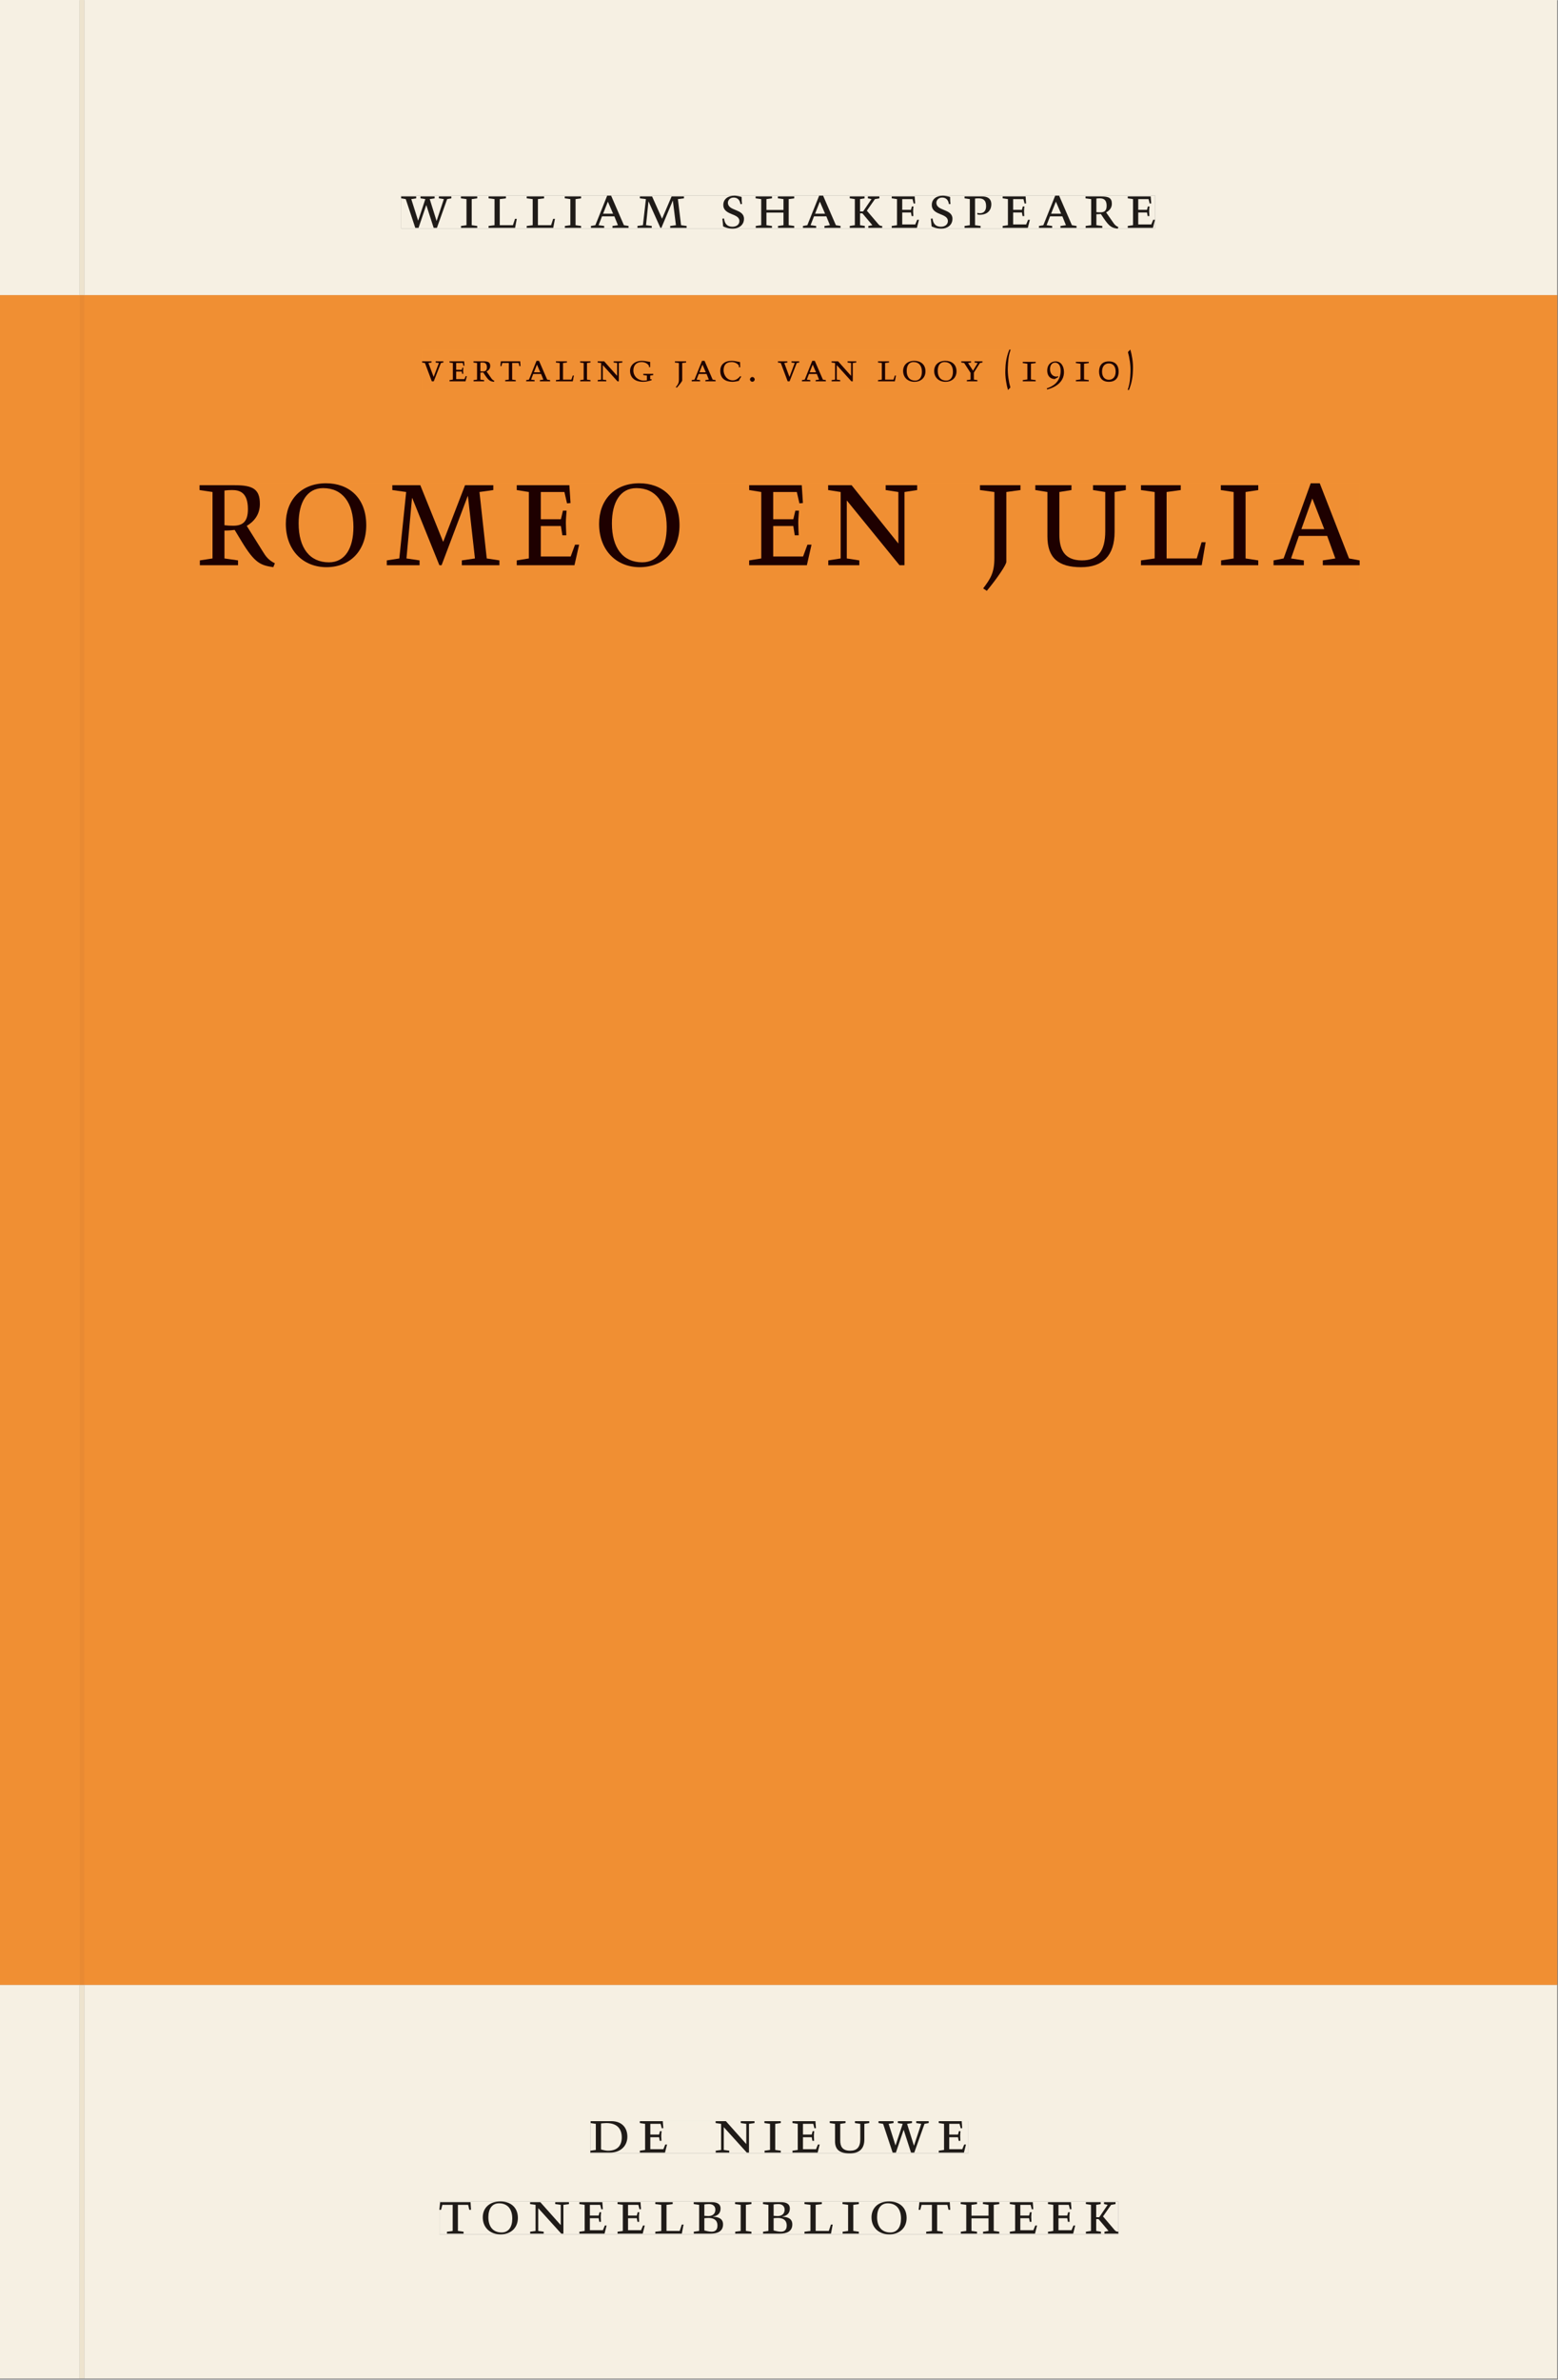 <svg xmlns="http://www.w3.org/2000/svg" xmlns:ns1="http://www.w3.org/1999/xlink" version="1.1" width="800" height="1221" viewBox="0.0 -8.526512829121202e-14 748.5 1142.25">
<rect x="0.0" y="-8.526512829121202e-14" width="748.5" height="1142.25" fill="#808080" stroke="none"/>
<g enable-background="new">
<path transform="matrix(2.778,0,0,-2.778,0,1141.733)" d="M 0 68.032 L 269.292 68.032 L 269.292 360 L 0 360 Z " fill="#f79433" />
<path transform="matrix(2.778,0,0,-2.778,0,1141.733)" d="M 14.574 360 L 269.292 360 L 269.292 411.024 L 14.574 411.024 Z M 69.383 377.236 L 199.754 377.236 L 199.754 371.538 L 69.383 371.538 Z M 0 360 L 13.774 360 L 13.774 411.024 L 0 411.024 Z M 14.574 0 L 269.292 0 L 269.292 68.032 L 14.574 68.032 Z M 102.102 44.477 L 167.464 44.477 L 167.464 38.911 L 102.102 38.911 Z M 75.994 30.609 L 193.418 30.609 L 193.418 24.911 L 75.994 24.911 Z M 0 0 L 13.774 0 L 13.774 68.032 L 0 68.032 Z M 13.774 0 L 14.574 0 Z " fill="#f6f0e3" />
<path transform="matrix(2.778,0,0,-2.778,0,1141.733)" d="M 14.574 68.032 L 269.292 68.032 L 269.292 360 L 14.574 360 Z M 73.003 350.642 L 195.957 350.642 L 195.957 343.649 L 73.003 343.649 Z M 34.512 327.534 L 235.156 327.534 L 235.156 308.943 L 34.512 308.943 Z M 0 68.032 L 13.774 68.032 L 13.774 360 L 0 360 Z " fill="#f08f33" />
<path transform="matrix(2.778,0,0,-2.778,0,1141.733)" d="M 102.102 38.911 L 167.464 38.911 L 167.464 44.477 L 102.102 44.477 Z " fill="#f6f0e3" />
<clipPath id="cp0">
<path transform="matrix(2.778,0,0,-2.778,0,1141.733)" d="M 102.102 38.911 L 167.464 38.911 L 167.464 44.477 L 102.102 44.477 Z " />
</clipPath>
<g clip-path="url(#cp0)">
<symbol id="font_1_b">
<path d="M .168 .458 C .188 .46 .222 .464 .253 .464 C .436 .464 .494 .357 .494 .24 C .494 .106 .421 .03 .279 .03 C .249 .03 .216 .036 .168 .05 L .168 .458 M .005 .464 L .086 .452 L .086 .042 L 0 .03 L 0 0 L .307 0 C .491 0 .582 .12 .582 .249 C .582 .396 .491 .494 .331 .494 L .005 .494 L .005 .464 Z " />
</symbol>
<symbol id="font_1_c">
<path d="M 0 0 L .396 0 L .428 .127 L .4 .127 L .37 .054 L .165 .054 L .165 .242 L .303 .242 L .313 .185 L .34 .185 C .339 .212 .337 .237 .337 .261 C .337 .287 .34 .311 .342 .337 L .317 .337 L .303 .284 L .165 .284 L .165 .452 L .327 .452 L .345 .382 L .369 .384 L .361 .494 L 0 .494 L 0 .464 L .083 .452 L .083 .042 L 0 .03 L 0 0 Z " />
</symbol>
<symbol id="font_1_1">
<path d="M 0 0 Z " />
</symbol>
<symbol id="font_1_14">
<path d="M .611 .494 L .395 .494 L .395 .464 L .482 .452 L .482 .134 L .161 .494 L 0 .494 L 0 .464 L .086 .452 L .086 .042 L .001 .03 L .001 0 L .214 0 L .214 .03 L .128 .042 L .128 .4 L .49 0 L .524 0 L .524 .452 L .611 .464 L .611 .494 Z " />
</symbol>
<symbol id="font_1_f">
<path d="M .088 .042 L .002 .03 L .002 0 L .257 0 L .257 .03 L .17 .042 L .17 .452 L .257 .464 L .257 .494 L 0 .494 L 0 .464 L .088 .452 L .088 .042 Z " />
</symbol>
<symbol id="font_1_1a">
<path d="M .396 .506 L .396 .476 L .48 .464 L .48 .222 C .48 .098 .428 .042 .32 .042 C .192 .042 .165 .118 .165 .202 L .165 .464 L .248 .476 L .248 .506 L 0 .506 L 0 .476 L .083 .464 L .083 .19 C .083 .057 .158 0 .314 0 C .461 0 .544 .069 .544 .218 L .544 .464 L .621 .476 L .621 .506 L .396 .506 Z " />
</symbol>
<symbol id="font_1_1c">
<path d="M .723 .452 L .789 .464 L .789 .494 L .593 .494 L .593 .464 L .671 .452 L .558 .111 L .556 .111 L .449 .452 L .526 .464 L .526 .494 L .304 .494 L .304 .464 L .38 .452 L .268 .115 L .266 .115 L .159 .452 L .236 .464 L .236 .494 L 0 .494 L 0 .464 L .072 .452 L .222 0 L .273 0 L .394 .356 L .396 .356 L .511 0 L .562 0 L .723 .452 Z " />
</symbol>
<use ns1:href="#font_1_b" transform="matrix(30.556,0,0,-30.556,283.618,1033.28)" fill="#1f1b18" />
<use ns1:href="#font_1_c" transform="matrix(30.556,0,0,-30.556,307.39,1033.28)" fill="#1f1b18" />
<use ns1:href="#font_1_1" transform="matrix(30.556,0,0,-30.556,324.623,1033.28)" fill="#1f1b18" />
<use ns1:href="#font_1_14" transform="matrix(30.556,0,0,-30.556,343.812,1033.28)" fill="#1f1b18" />
<use ns1:href="#font_1_f" transform="matrix(30.556,0,0,-30.556,367.248,1033.28)" fill="#1f1b18" />
<use ns1:href="#font_1_c" transform="matrix(30.556,0,0,-30.556,380.723,1033.28)" fill="#1f1b18" />
<use ns1:href="#font_1_1a" transform="matrix(30.556,0,0,-30.556,398.629,1033.646)" fill="#1f1b18" />
<use ns1:href="#font_1_1c" transform="matrix(30.556,0,0,-30.556,422.065,1033.28)" fill="#1f1b18" />
<use ns1:href="#font_1_c" transform="matrix(30.556,0,0,-30.556,451.001,1033.28)" fill="#1f1b18" />
<use ns1:href="#font_1_1" transform="matrix(30.556,0,0,-30.556,465.179,1033.28)" fill="#1f1b18" />
</g>
<path transform="matrix(2.778,0,0,-2.778,0,1141.733)" d="M 75.994 24.911 L 193.418 24.911 L 193.418 30.609 L 75.994 30.609 Z " fill="#f6f0e3" />
<clipPath id="cp2">
<path transform="matrix(2.778,0,0,-2.778,0,1141.733)" d="M 75.994 24.911 L 193.418 24.911 L 193.418 30.609 L 75.994 30.609 Z " />
</clipPath>
<g clip-path="url(#cp2)">
<symbol id="font_1_19">
<path d="M .38 0 L .38 .03 L .291 .042 L .291 .452 L .452 .452 L .47 .374 L .497 .374 L .49 .494 L .012 .494 L 0 .374 L .026 .374 L .047 .452 L .209 .452 L .209 .042 L .119 .03 L .119 0 L .38 0 Z " />
</symbol>
<symbol id="font_1_15">
<path d="M .256 .488 C .389 .488 .464 .398 .464 .248 C .464 .118 .407 .03 .296 .03 C .163 .03 .088 .12 .088 .27 C .088 .4 .145 .488 .256 .488 M 0 .268 C 0 .104 .119 0 .279 0 C .443 0 .552 .104 .552 .259 C .552 .43 .431 .518 .276 .518 C .105 .518 0 .414 0 .268 Z " />
</symbol>
<symbol id="font_1_12">
<path d="M 0 .494 L 0 .464 L .094 .452 L .094 .042 L 0 .03 L 0 0 L .417 0 L .444 .142 L .416 .142 L .383 .042 L .176 .042 L .176 .452 L .273 .464 L .273 .494 L 0 .494 Z " />
</symbol>
<symbol id="font_1_9">
<path d="M .167 .458 C .186 .461 .207 .464 .241 .464 C .306 .464 .34 .427 .34 .376 C .34 .317 .302 .276 .229 .276 C .214 .276 .195 .278 .167 .28 L .167 .458 M .167 .242 C .184 .244 .206 .246 .233 .246 C .311 .246 .373 .216 .373 .126 C .373 .065 .343 .03 .281 .03 C .241 .03 .191 .044 .167 .05 L .167 .242 M .268 0 C .371 0 .461 .034 .461 .145 C .461 .237 .386 .264 .302 .265 L .302 .267 C .398 .282 .422 .342 .422 .395 C .422 .474 .354 .494 .289 .494 L 0 .494 L 0 .464 L .085 .452 L .085 .042 L .001 .03 L .001 0 L .268 0 Z " />
</symbol>
<symbol id="font_1_e">
<path d="M .17 .282 L .17 .452 L .257 .464 L .257 .494 L 0 .494 L 0 .464 L .088 .452 L .088 .042 L .002 .03 L .002 0 L .257 0 L .257 .03 L .17 .042 L .17 .24 L .438 .24 L .438 .042 L .352 .03 L .352 0 L .607 0 L .607 .03 L .52 .042 L .52 .452 L .607 .464 L .607 .494 L .35 .494 L .35 .464 L .438 .452 L .438 .282 L .17 .282 Z " />
</symbol>
<symbol id="font_1_11">
<path d="M .466 .494 L .285 .494 L .285 .464 L .342 .452 L .21 .258 L .162 .258 L .162 .452 L .233 .464 L .233 .494 L 0 .494 L 0 .464 L .08 .452 L .08 .042 L 0 .03 L 0 0 L .237 0 L .237 .03 L .162 .042 L .162 .228 L .199 .228 L .356 .042 L .292 .03 L .292 0 L .51 0 L .51 .03 C .492 .03 .473 .03 .449 .059 L .269 .27 L .396 .452 L .466 .464 L .466 .494 Z " />
</symbol>
<use ns1:href="#font_1_19" transform="matrix(30.556,0,0,-30.556,211.094,1072.169)" fill="#1f1b18" />
<use ns1:href="#font_1_15" transform="matrix(30.556,0,0,-30.556,231.933,1072.535)" fill="#1f1b18" />
<use ns1:href="#font_1_14" transform="matrix(30.556,0,0,-30.556,254.667,1072.169)" fill="#1f1b18" />
<use ns1:href="#font_1_c" transform="matrix(30.556,0,0,-30.556,278.347,1072.169)" fill="#1f1b18" />
<use ns1:href="#font_1_c" transform="matrix(30.556,0,0,-30.556,296.681,1072.169)" fill="#1f1b18" />
<use ns1:href="#font_1_12" transform="matrix(30.556,0,0,-30.556,314.831,1072.169)" fill="#1f1b18" />
<use ns1:href="#font_1_9" transform="matrix(30.556,0,0,-30.556,333.286,1072.169)" fill="#1f1b18" />
<use ns1:href="#font_1_f" transform="matrix(30.556,0,0,-30.556,353.147,1072.169)" fill="#1f1b18" />
<use ns1:href="#font_1_9" transform="matrix(30.556,0,0,-30.556,366.561,1072.169)" fill="#1f1b18" />
<use ns1:href="#font_1_12" transform="matrix(30.556,0,0,-30.556,386.483,1072.169)" fill="#1f1b18" />
<use ns1:href="#font_1_f" transform="matrix(30.556,0,0,-30.556,404.756,1072.169)" fill="#1f1b18" />
<use ns1:href="#font_1_15" transform="matrix(30.556,0,0,-30.556,418.689,1072.535)" fill="#1f1b18" />
<use ns1:href="#font_1_19" transform="matrix(30.556,0,0,-30.556,441.331,1072.169)" fill="#1f1b18" />
<use ns1:href="#font_1_e" transform="matrix(30.556,0,0,-30.556,461.528,1072.169)" fill="#1f1b18" />
<use ns1:href="#font_1_c" transform="matrix(30.556,0,0,-30.556,485.147,1072.169)" fill="#1f1b18" />
<use ns1:href="#font_1_c" transform="matrix(30.556,0,0,-30.556,503.481,1072.169)" fill="#1f1b18" />
<use ns1:href="#font_1_11" transform="matrix(30.556,0,0,-30.556,521.692,1072.169)" fill="#1f1b18" />
</g>
<path transform="matrix(2.778,0,0,-2.778,0,1141.733)" d="M 69.383 371.538 L 199.754 371.538 L 199.754 377.236 L 69.383 377.236 Z " fill="#f6f0e3" />
<clipPath id="cp3">
<path transform="matrix(2.778,0,0,-2.778,0,1141.733)" d="M 69.383 371.538 L 199.754 371.538 L 199.754 377.236 L 69.383 377.236 Z " />
</clipPath>
<g clip-path="url(#cp3)">
<symbol id="font_1_8">
<path d="M .208 .03 L .12 .042 L .174 .181 L .368 .181 L .424 .042 L .338 .03 L .338 0 L .591 0 L .591 .03 L .518 .042 L .317 .506 L .255 .506 L .069 .042 L 0 .03 L 0 0 L .208 0 L .208 .03 M .266 .412 L .348 .223 L .191 .223 L .266 .412 Z " />
</symbol>
<symbol id="font_1_13">
<path d="M .387 .144 L .23 .494 L .038 .494 L .038 .464 L .133 .452 L .086 .042 L 0 .03 L 0 0 L .225 0 L .225 .03 L .135 .042 L .173 .414 L .175 .414 L .361 0 L .376 0 L .555 .426 L .557 .426 L .605 .042 L .515 .03 L .515 0 L .773 0 L .773 .03 L .686 .042 L .636 .452 L .731 .464 L .731 .494 L .537 .494 L .387 .144 Z " />
</symbol>
<symbol id="font_1_18">
<path d="M .309 .387 C .306 .412 .303 .445 .303 .498 C .269 .508 .216 .518 .192 .518 C .087 .518 .015 .463 .015 .373 C .015 .204 .268 .247 .268 .119 C .268 .063 .219 .03 .16 .03 C .044 .03 .032 .123 .026 .16 L 0 .156 C .005 .122 .01 .057 .012 .035 C .04 .022 .089 0 .165 0 C .257 0 .34 .054 .34 .155 C .34 .315 .087 .272 .087 .407 C .087 .446 .12 .488 .176 .488 C .263 .488 .278 .42 .285 .385 L .309 .387 Z " />
</symbol>
<symbol id="font_1_16">
<path d="M 0 .464 L .083 .452 L .083 .042 L 0 .03 L 0 0 L .252 0 L .252 .03 L .165 .042 L .165 .461 C .182 .463 .201 .464 .219 .464 C .297 .464 .339 .432 .339 .34 C .339 .273 .305 .23 .243 .23 C .229 .23 .215 .232 .201 .235 L .201 .211 C .213 .208 .225 .206 .238 .206 C .38 .206 .421 .298 .421 .369 C .421 .466 .352 .494 .278 .494 L 0 .494 L 0 .464 Z " />
</symbol>
<symbol id="font_1_17">
<path d="M .089 .054 L .002 .042 L .002 .012 L .264 .012 L .264 .042 L .171 .054 L .171 .226 C .197 .226 .226 .228 .241 .23 L .288 .16 C .38 .023 .42 .012 .506 0 L .517 .024 C .472 .044 .453 .069 .436 .094 L .324 .255 C .369 .279 .414 .321 .414 .39 C .414 .482 .366 .506 .242 .506 L 0 .506 L 0 .476 L .089 .464 L .089 .054 M .171 .473 C .188 .475 .201 .476 .223 .476 C .271 .476 .332 .465 .332 .358 C .332 .277 .292 .256 .231 .256 C .209 .256 .19 .257 .171 .259 L .171 .473 Z " />
</symbol>
<use ns1:href="#font_1_1c" transform="matrix(30.556,0,0,-30.556,192.731,109.316)" fill="#1f1b18" />
<use ns1:href="#font_1_f" transform="matrix(30.556,0,0,-30.556,221.423,109.316)" fill="#1f1b18" />
<use ns1:href="#font_1_12" transform="matrix(30.556,0,0,-30.556,234.714,109.316)" fill="#1f1b18" />
<use ns1:href="#font_1_12" transform="matrix(30.556,0,0,-30.556,253.048,109.316)" fill="#1f1b18" />
<use ns1:href="#font_1_f" transform="matrix(30.556,0,0,-30.556,271.32,109.316)" fill="#1f1b18" />
<use ns1:href="#font_1_8" transform="matrix(30.556,0,0,-30.556,283.909,109.316)" fill="#1f1b18" />
<use ns1:href="#font_1_13" transform="matrix(30.556,0,0,-30.556,306.245,109.316)" fill="#1f1b18" />
<use ns1:href="#font_1_1" transform="matrix(30.556,0,0,-30.556,333.928,109.316)" fill="#1f1b18" />
<use ns1:href="#font_1_18" transform="matrix(30.556,0,0,-30.556,347.037,109.683)" fill="#1f1b18" />
<use ns1:href="#font_1_e" transform="matrix(30.556,0,0,-30.556,363.017,109.316)" fill="#1f1b18" />
<use ns1:href="#font_1_8" transform="matrix(30.556,0,0,-30.556,385.75,109.316)" fill="#1f1b18" />
<use ns1:href="#font_1_11" transform="matrix(30.556,0,0,-30.556,408.239,109.316)" fill="#1f1b18" />
<use ns1:href="#font_1_c" transform="matrix(30.556,0,0,-30.556,428.406,109.316)" fill="#1f1b18" />
<use ns1:href="#font_1_18" transform="matrix(30.556,0,0,-30.556,447.198,109.683)" fill="#1f1b18" />
<use ns1:href="#font_1_16" transform="matrix(30.556,0,0,-30.556,463.392,109.316)" fill="#1f1b18" />
<use ns1:href="#font_1_c" transform="matrix(30.556,0,0,-30.556,481.695,109.316)" fill="#1f1b18" />
<use ns1:href="#font_1_8" transform="matrix(30.556,0,0,-30.556,499.142,109.316)" fill="#1f1b18" />
<use ns1:href="#font_1_17" transform="matrix(30.556,0,0,-30.556,521.509,109.683)" fill="#1f1b18" />
<use ns1:href="#font_1_c" transform="matrix(30.556,0,0,-30.556,541.798,109.316)" fill="#1f1b18" />
</g>
<path transform="matrix(2.778,0,0,-2.778,0,1141.733)" d="M 73.003 343.649 L 195.957 343.649 L 195.957 350.642 L 73.003 350.642 Z " fill="#f08f33" />
<clipPath id="cp4">
<path transform="matrix(2.778,0,0,-2.778,0,1141.733)" d="M 73.003 343.649 L 195.957 343.649 L 195.957 350.642 L 73.003 350.642 Z " />
</clipPath>
<g clip-path="url(#cp4)">
<symbol id="font_1_1b">
<path d="M .465 .452 L .526 .464 L .526 .494 L .334 .494 L .334 .464 L .415 .452 L .285 .108 L .156 .452 L .233 .464 L .233 .494 L 0 .494 L 0 .464 L .07 .452 L .24 0 L .288 0 L .465 .452 Z " />
</symbol>
<symbol id="font_1_d">
<path d="M .497 .491 C .43 .5 .36 .518 .293 .518 C .109 .518 0 .404 0 .272 C 0 .082 .148 0 .317 0 C .386 0 .456 .014 .533 .04 L .533 .064 L .498 .064 L .498 .154 L .573 .166 L .573 .196 L .327 .196 L .327 .166 L .416 .154 L .416 .038 C .393 .032 .364 .03 .337 .03 C .204 .03 .082 .13 .082 .28 C .082 .406 .157 .488 .285 .488 C .383 .488 .435 .439 .466 .401 L .468 .362 L .497 .362 L .497 .491 Z " />
</symbol>
<symbol id="font_1_10">
<path d="M .278 .652 L 0 .652 L 0 .622 L .099 .61 L .099 .203 C .099 .112 .073 .076 .022 .015 L .047 0 C .118 .077 .181 .161 .181 .179 L .181 .61 L .278 .622 L .278 .652 Z " />
</symbol>
<symbol id="font_1_a">
<path d="M .489 .487 C .423 .499 .351 .518 .283 .518 C .109 .518 0 .428 0 .27 C 0 .064 .148 0 .306 0 C .356 0 .435 .018 .457 .022 C .475 .059 .496 .095 .518 .128 L .495 .14 C .454 .094 .396 .036 .31 .036 C .155 .036 .082 .18 .082 .282 C .082 .395 .129 .488 .282 .488 C .374 .488 .43 .439 .458 .407 L .462 .359 L .492 .359 L .489 .487 Z " />
</symbol>
<symbol id="font_1_4">
<path d="M .058 0 C .089 0 .117 .026 .117 .058 C .117 .088 .09 .117 .059 .117 C .028 .117 0 .089 0 .058 C 0 .027 .028 0 .058 0 Z " />
</symbol>
<symbol id="font_1_1d">
<path d="M .399 0 L .399 .03 L .312 .042 L .312 .215 L .462 .452 L .524 .464 L .524 .494 L .329 .494 L .329 .464 L .406 .452 L .291 .262 L .168 .452 L .243 .464 L .243 .494 L 0 .494 L 0 .464 L .072 .452 L .23 .209 L .23 .042 L .138 .03 L .138 0 L .399 0 Z " />
</symbol>
<symbol id="font_1_2">
<path d="M .107 .999 C .049 .858 .015 .704 .01 .552 L .007 .485 C 0 .32 .036 .12 .073 0 L .132 .063 C .095 .19 .061 .382 .069 .558 C .076 .706 .08 .832 .138 .995 L .107 .999 Z " />
</symbol>
<symbol id="font_1_6">
<path d="M .319 .48 L 0 .48 L 0 .45 L .114 .434 L .114 .046 L 0 .03 L 0 0 L .319 0 L .319 .03 L .202 .046 L .202 .434 L .319 .45 L .319 .48 Z " />
</symbol>
<symbol id="font_1_7">
<path d="M .011 .467 C .011 .34 .083 .26 .197 .258 L .286 .308 L .277 .329 C .267 .324 .254 .319 .234 .319 C .16 .319 .081 .377 .081 .502 C .081 .614 .141 .664 .206 .664 C .278 .664 .343 .603 .343 .464 C .343 .174 .131 .07 0 .027 L .008 0 C .227 .056 .425 .191 .425 .429 C .425 .579 .349 .694 .219 .694 C .106 .694 .011 .615 .011 .467 Z " />
</symbol>
<symbol id="font_1_5">
<path d="M 0 .252 C 0 .103 .076 0 .242 0 C .408 0 .484 .103 .484 .252 C .484 .401 .408 .504 .242 .504 C .076 .504 0 .401 0 .252 M .074 .252 C .074 .386 .145 .454 .242 .454 C .339 .454 .41 .386 .41 .252 C .41 .118 .339 .05 .242 .05 C .145 .05 .074 .118 .074 .252 Z " />
</symbol>
<symbol id="font_1_3">
<path d="M .031 0 C .089 .141 .123 .295 .128 .447 L .131 .514 C .138 .679 .102 .879 .065 .999 L .006 .936 C .043 .809 .077 .617 .069 .441 C .062 .293 .058 .167 0 .004 L .031 0 Z " />
</symbol>
<use ns1:href="#font_1_1b" transform="matrix(19.444,0,0,-19.444,202.787,182.974)" fill="#1e0000" />
<use ns1:href="#font_1_c" transform="matrix(19.444,0,0,-19.444,215.951,182.974)" fill="#1e0000" />
<use ns1:href="#font_1_17" transform="matrix(19.444,0,0,-19.444,227.462,183.207)" fill="#1e0000" />
<use ns1:href="#font_1_19" transform="matrix(19.444,0,0,-19.444,240.391,182.974)" fill="#1e0000" />
<use ns1:href="#font_1_8" transform="matrix(19.444,0,0,-19.444,252.796,182.974)" fill="#1e0000" />
<use ns1:href="#font_1_12" transform="matrix(19.444,0,0,-19.444,267.069,182.974)" fill="#1e0000" />
<use ns1:href="#font_1_f" transform="matrix(19.444,0,0,-19.444,278.696,182.974)" fill="#1e0000" />
<use ns1:href="#font_1_14" transform="matrix(19.444,0,0,-19.444,287.116,182.974)" fill="#1e0000" />
<use ns1:href="#font_1_d" transform="matrix(19.444,0,0,-19.444,302.691,183.207)" fill="#1e0000" />
<use ns1:href="#font_1_1" transform="matrix(19.444,0,0,-19.444,316.399,182.974)" fill="#1e0000" />
<use ns1:href="#font_1_10" transform="matrix(19.444,0,0,-19.444,324.235,186.046)" fill="#1e0000" />
<use ns1:href="#font_1_8" transform="matrix(19.444,0,0,-19.444,332.305,182.974)" fill="#1e0000" />
<use ns1:href="#font_1_a" transform="matrix(19.444,0,0,-19.444,346.033,183.207)" fill="#1e0000" />
<use ns1:href="#font_1_4" transform="matrix(19.444,0,0,-19.444,360.305,183.187)" fill="#1e0000" />
<use ns1:href="#font_1_1" transform="matrix(19.444,0,0,-19.444,366.099,182.974)" fill="#1e0000" />
<use ns1:href="#font_1_1b" transform="matrix(19.444,0,0,-19.444,373.741,182.974)" fill="#1e0000" />
<use ns1:href="#font_1_8" transform="matrix(19.444,0,0,-19.444,385.271,182.974)" fill="#1e0000" />
<use ns1:href="#font_1_14" transform="matrix(19.444,0,0,-19.444,399.505,182.974)" fill="#1e0000" />
<use ns1:href="#font_1_1" transform="matrix(19.444,0,0,-19.444,413.874,182.974)" fill="#1e0000" />
<use ns1:href="#font_1_12" transform="matrix(19.444,0,0,-19.444,421.808,182.974)" fill="#1e0000" />
<use ns1:href="#font_1_15" transform="matrix(19.444,0,0,-19.444,433.882,183.207)" fill="#1e0000" />
<use ns1:href="#font_1_15" transform="matrix(19.444,0,0,-19.444,448.796,183.207)" fill="#1e0000" />
<use ns1:href="#font_1_1d" transform="matrix(19.444,0,0,-19.444,461.807,182.974)" fill="#1e0000" />
<use ns1:href="#font_1_1" transform="matrix(19.444,0,0,-19.444,474.407,182.974)" fill="#1e0000" />
<use ns1:href="#font_1_2" transform="matrix(19.444,0,0,-19.444,482.846,187.154)" fill="#1e0000" />
<use ns1:href="#font_1_6" transform="matrix(19.444,0,0,-19.444,491.362,182.974)" fill="#1e0000" />
<use ns1:href="#font_1_7" transform="matrix(19.444,0,0,-19.444,502.893,186.901)" fill="#1e0000" />
<use ns1:href="#font_1_6" transform="matrix(19.444,0,0,-19.444,516.873,182.974)" fill="#1e0000" />
<use ns1:href="#font_1_5" transform="matrix(19.444,0,0,-19.444,528.015,183.207)" fill="#1e0000" />
<use ns1:href="#font_1_3" transform="matrix(19.444,0,0,-19.444,541.762,187.154)" fill="#1e0000" />
</g>
<path transform="matrix(2.778,0,0,-2.778,0,1141.733)" d="M 34.512 308.943 L 235.156 308.943 L 235.156 327.534 L 34.512 327.534 Z " fill="#f08f33" />
<clipPath id="cp5">
<path transform="matrix(2.778,0,0,-2.778,0,1141.733)" d="M 34.512 308.943 L 235.156 308.943 L 235.156 327.534 L 34.512 327.534 Z " />
</clipPath>
<g clip-path="url(#cp5)">
<use ns1:href="#font_1_17" transform="matrix(70,0,0,-77.778,95.868,272.204)" fill="#1e0000" />
<use ns1:href="#font_1_15" transform="matrix(70,0,0,-77.778,137.315,272.204)" fill="#1e0000" />
<use ns1:href="#font_1_13" transform="matrix(70,0,0,-77.778,185.825,271.271)" fill="#1e0000" />
<use ns1:href="#font_1_c" transform="matrix(70,0,0,-77.778,248.265,271.271)" fill="#1e0000" />
<use ns1:href="#font_1_15" transform="matrix(70,0,0,-77.778,287.815,272.204)" fill="#1e0000" />
<use ns1:href="#font_1_1" transform="matrix(70,0,0,-77.778,334.435,271.271)" fill="#1e0000" />
<use ns1:href="#font_1_c" transform="matrix(70,0,0,-77.778,359.915,271.271)" fill="#1e0000" />
<use ns1:href="#font_1_14" transform="matrix(70,0,0,-77.778,397.855,271.271)" fill="#1e0000" />
<use ns1:href="#font_1_1" transform="matrix(70,0,0,-77.778,446.085,271.271)" fill="#1e0000" />
<use ns1:href="#font_1_10" transform="matrix(70,0,0,-77.778,470.795,283.559)" fill="#1e0000" />
<use ns1:href="#font_1_1a" transform="matrix(70,0,0,-77.778,497.395,272.204)" fill="#1e0000" />
<use ns1:href="#font_1_12" transform="matrix(70,0,0,-77.778,548.145,271.271)" fill="#1e0000" />
<use ns1:href="#font_1_f" transform="matrix(70,0,0,-77.778,586.505,271.271)" fill="#1e0000" />
<use ns1:href="#font_1_8" transform="matrix(70,0,0,-77.778,611.845,271.271)" fill="#1e0000" />
</g>
<path transform="matrix(2.778,0,0,-2.778,0,1141.733)" d="M 13.774 360 L 14.574 360 L 14.574 411.024 L 13.774 411.024 Z M 13.774 0 L 14.574 0 L 14.574 68.032 L 13.774 68.032 Z " fill="#ede3ce" />
<path transform="matrix(2.778,0,0,-2.778,0,1141.733)" d="M 13.774 68.032 L 14.574 68.032 L 14.574 360 L 13.774 360 Z " fill="#e88a33" />
</g>
</svg>